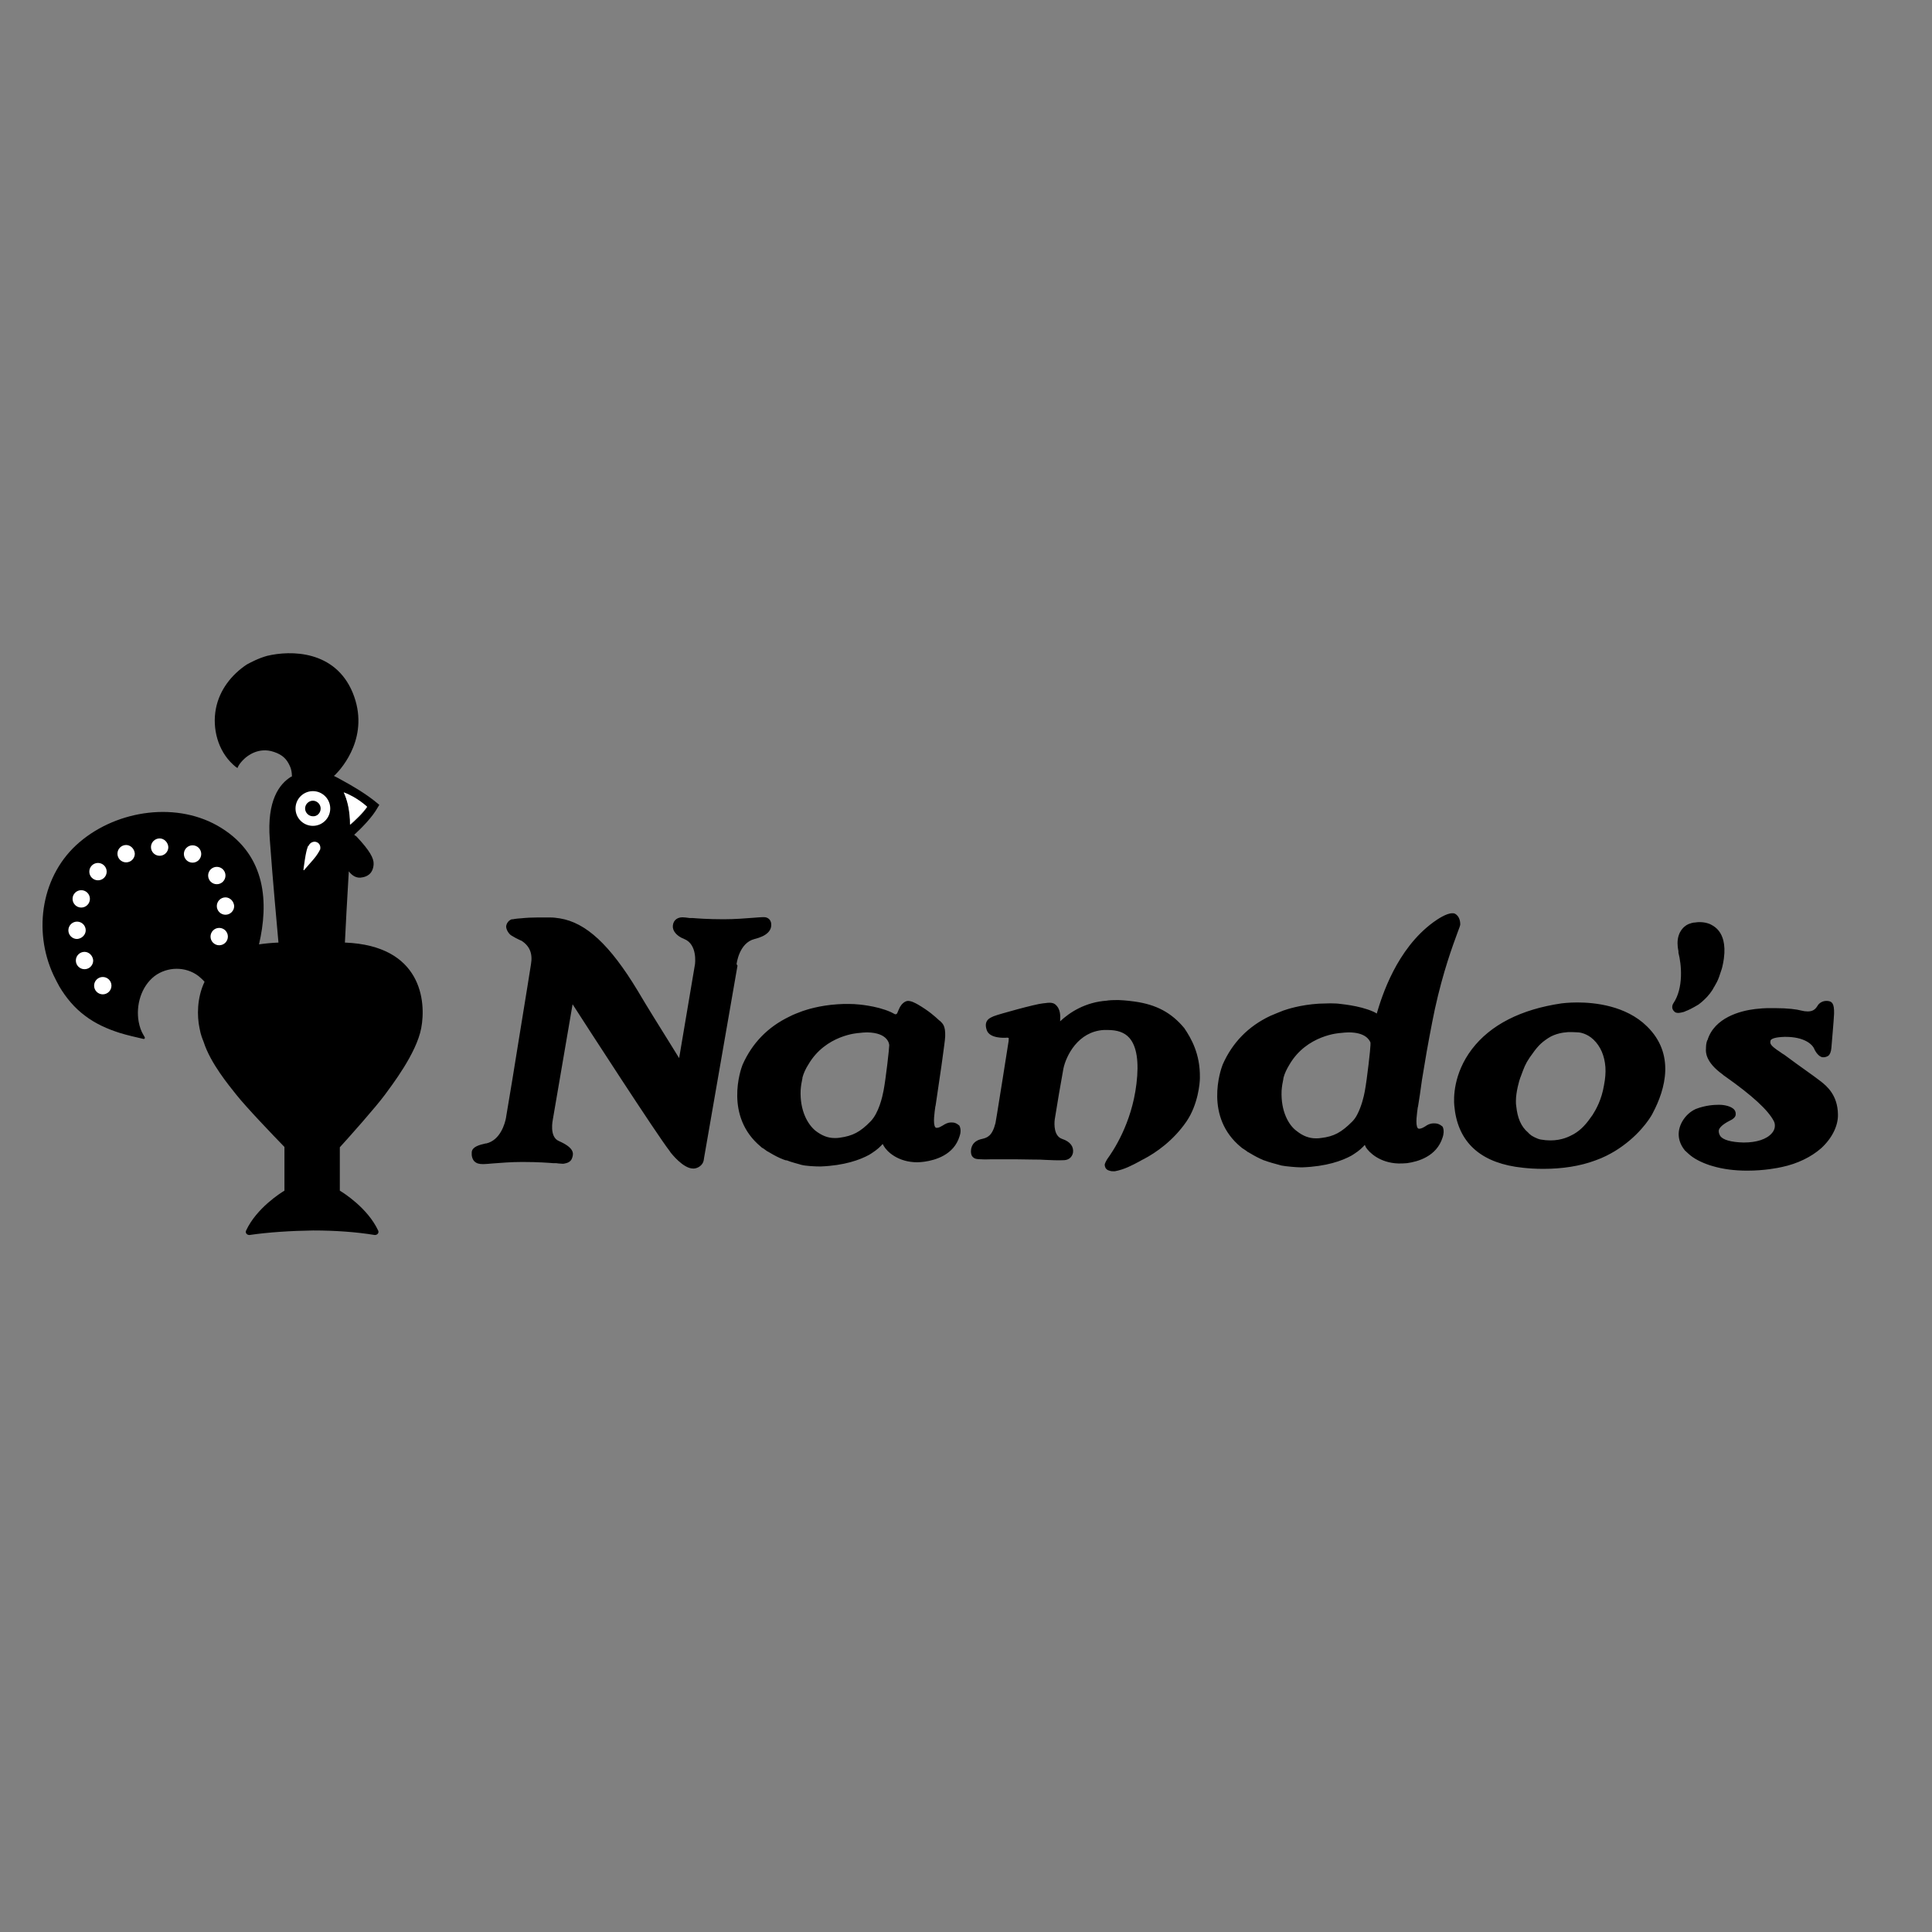 <svg width="100" height="100" viewBox="0 0 100 100" fill="none" xmlns="http://www.w3.org/2000/svg">
<rect x="0" y="0" width="100" height="100" fill="#808080" stroke="none"/>
<g clip-path="url(#clip0_3_5)">
<path d="M78.48 57.247C78.464 57.169 78.464 57.092 78.464 57.014V56.999C78.464 56.983 78.464 56.983 78.464 56.968C78.464 56.534 78.635 55.914 78.697 55.76L78.712 55.728C78.883 55.264 78.945 55.078 79.177 54.737C79.564 54.179 79.735 53.993 80.137 53.73C80.509 53.482 80.989 53.436 81.036 53.436H81.051C81.113 53.42 81.222 53.42 81.346 53.42C81.485 53.42 81.624 53.436 81.686 53.436H81.702C81.748 53.436 82.136 53.482 82.477 53.808C82.848 54.164 83.05 54.644 83.096 55.233C83.112 55.527 83.096 55.79 83.019 56.193C82.895 56.921 82.616 57.417 82.43 57.711C82.12 58.16 81.857 58.47 81.454 58.703C81.253 58.811 80.865 59.028 80.246 59.028C80.091 59.028 79.921 59.013 79.75 58.982C79.549 58.951 79.27 58.78 79.254 58.765C79.239 58.749 79.13 58.672 79.1 58.625C78.728 58.315 78.542 57.866 78.48 57.247ZM85.249 53.126C84.15 52.042 82.523 51.887 81.64 51.887C81.175 51.887 80.865 51.933 80.835 51.933C78.712 52.243 77.148 53.049 76.187 54.303C75.211 55.589 75.242 56.859 75.273 57.216C75.428 59.013 76.497 60.081 78.433 60.391C78.464 60.391 79.037 60.5 79.874 60.5C80.865 60.5 81.779 60.36 82.569 60.066C83.406 59.772 83.964 59.322 83.995 59.307C85.064 58.532 85.528 57.665 85.544 57.618C86.21 56.364 86.706 54.551 85.249 53.126ZM87.248 52.336C87.201 52.367 87.093 52.398 87 52.413C86.969 52.413 86.922 52.429 86.891 52.429C86.783 52.429 86.706 52.413 86.659 52.352C86.504 52.212 86.551 52.026 86.612 51.933C87.155 51.128 87.031 49.904 86.876 49.315V49.3V49.238C86.845 49.098 86.829 48.959 86.829 48.82C86.829 48.184 87.217 47.937 87.263 47.906C87.279 47.89 87.31 47.875 87.372 47.844L87.403 47.828C87.418 47.828 87.48 47.797 87.542 47.782C87.573 47.766 87.604 47.766 87.62 47.766C87.635 47.766 87.65 47.751 87.666 47.751C87.666 47.751 87.681 47.751 87.712 47.751C87.898 47.72 88.193 47.704 88.502 47.828C88.518 47.844 88.549 47.844 88.564 47.859C88.719 47.937 88.859 48.045 88.967 48.184C89.076 48.324 89.153 48.494 89.2 48.68C89.261 48.928 89.277 49.238 89.231 49.579C89.231 49.579 89.184 49.997 89.076 50.276L88.983 50.555C88.905 50.771 88.843 50.88 88.735 51.066C88.719 51.081 88.704 51.112 88.673 51.174C88.657 51.205 88.642 51.221 88.626 51.252C88.533 51.391 88.487 51.453 88.363 51.592C88.332 51.623 88.301 51.654 88.255 51.701L88.208 51.747C88.131 51.825 88.038 51.902 87.914 51.995C87.604 52.181 87.387 52.289 87.248 52.336ZM95.132 57.68C95.148 58.269 94.823 58.92 94.265 59.431C93.754 59.88 93.041 60.236 92.22 60.407C92.019 60.453 91.322 60.593 90.439 60.593C89.773 60.593 89.184 60.515 88.657 60.36L88.502 60.314C88.038 60.159 87.65 59.958 87.387 59.71C87.325 59.663 87.279 59.601 87.232 59.57L87.217 59.555C86.845 59.105 86.783 58.579 87.062 58.068C87.232 57.758 87.496 57.525 87.774 57.401C88.286 57.2 88.766 57.185 88.921 57.185H88.952C88.967 57.185 88.998 57.185 89.014 57.185C89.215 57.185 89.618 57.247 89.773 57.448C89.835 57.525 89.85 57.618 89.835 57.727C89.819 57.789 89.773 57.866 89.649 57.944C89.277 58.13 89.029 58.3 88.967 58.486C88.952 58.579 88.967 58.672 89.029 58.78C89.153 58.997 89.602 59.121 90.237 59.136H90.268C90.919 59.136 91.446 58.966 91.709 58.656C91.833 58.517 91.879 58.362 91.864 58.207C91.864 58.16 91.848 58.099 91.817 58.037C91.523 57.464 90.718 56.72 89.293 55.713C89.246 55.682 89.2 55.651 89.153 55.605C88.27 54.969 88.285 54.443 88.301 54.272V54.257C88.301 54.241 88.301 54.241 88.301 54.226C88.301 54.009 88.363 53.854 88.363 53.854L88.379 53.839C88.735 52.677 90.067 52.321 90.841 52.228C91.12 52.197 91.353 52.181 91.461 52.181H91.508C91.632 52.181 91.755 52.181 91.895 52.181C92.53 52.181 93.01 52.243 93.227 52.305C93.351 52.336 93.46 52.352 93.568 52.352C93.878 52.352 93.986 52.197 94.079 52.057L94.095 52.026C94.172 51.918 94.343 51.794 94.559 51.809H94.59C94.823 51.825 94.947 51.933 94.931 52.475C94.916 52.847 94.807 54.009 94.792 54.241C94.776 54.443 94.714 54.582 94.637 54.644C94.59 54.675 94.482 54.737 94.343 54.722C94.126 54.706 93.955 54.396 93.924 54.334C93.816 54.025 93.351 53.668 92.422 53.668H92.36C91.879 53.684 91.725 53.761 91.662 53.823C91.632 53.87 91.632 53.901 91.632 53.962V53.978C91.647 54.117 91.91 54.303 92.127 54.443C92.205 54.505 92.282 54.551 92.36 54.598C92.824 54.938 93.196 55.217 93.49 55.419C93.816 55.651 94.048 55.821 94.249 55.976C94.544 56.209 95.117 56.673 95.132 57.68ZM66.335 56.456C66.351 56.24 66.382 56.038 66.428 55.837V55.806C66.49 55.558 66.598 55.341 66.738 55.109C67.636 53.56 69.356 53.467 69.387 53.467C69.542 53.451 69.681 53.436 69.805 53.436C70.657 53.436 70.874 53.808 70.936 53.962C70.936 54.009 70.936 54.056 70.936 54.087C70.936 54.257 70.766 55.821 70.641 56.487C70.595 56.751 70.471 57.262 70.254 57.68C70.177 57.835 70.084 57.959 69.991 58.052C69.433 58.61 69.046 58.827 68.364 58.904C68.287 58.92 68.194 58.92 68.101 58.92C67.76 58.92 67.435 58.796 67.125 58.548C66.707 58.254 66.289 57.525 66.335 56.456ZM74.39 58.16C74.328 58.145 74.282 58.145 74.22 58.145H74.204C74.019 58.145 73.879 58.222 73.771 58.3C73.662 58.362 73.569 58.424 73.445 58.424C73.43 58.424 73.399 58.408 73.383 58.393C73.244 58.222 73.352 57.572 73.383 57.324L73.399 57.262C73.461 56.89 73.523 56.472 73.6 55.899C73.647 55.605 73.693 55.326 73.74 55.062C73.848 54.365 74.112 52.971 74.266 52.243C74.7 50.26 75.196 48.944 75.428 48.308C75.537 48.014 75.583 47.906 75.583 47.844C75.583 47.751 75.568 47.441 75.32 47.301C75.273 47.27 75.227 47.27 75.165 47.27C74.871 47.27 74.421 47.565 74.189 47.735C72.284 49.129 71.525 51.562 71.261 52.46C71.23 52.444 71.199 52.429 71.184 52.413C71.153 52.398 71.122 52.383 71.091 52.367C70.332 52.026 69.309 51.964 69.263 51.949C69.263 51.949 69.123 51.933 68.876 51.933H68.845C68.659 51.933 68.457 51.949 68.271 51.949C67.28 52.011 66.614 52.243 66.428 52.305C66.227 52.383 65.963 52.491 65.746 52.584C64.6 53.126 63.779 53.978 63.283 55.109C63.175 55.388 62.323 57.82 64.244 59.384C64.275 59.415 64.321 59.446 64.352 59.462L64.399 59.493C64.461 59.539 64.523 59.57 64.569 59.617L64.631 59.648C64.662 59.663 64.678 59.679 64.709 59.694C64.941 59.834 65.173 59.958 65.437 60.066H65.452C65.653 60.143 65.979 60.236 66.335 60.329C66.583 60.376 67.125 60.422 67.342 60.422H67.358C67.373 60.422 67.388 60.422 67.404 60.422C68.659 60.376 69.464 60.081 69.945 59.818L70.068 59.741C70.363 59.555 70.533 59.384 70.641 59.26C70.657 59.307 70.688 59.338 70.688 59.369C70.858 59.648 71.416 60.19 72.376 60.221C72.516 60.221 72.671 60.221 72.826 60.205C73.383 60.128 74.359 59.864 74.669 58.873C74.716 58.749 74.762 58.501 74.669 58.315C74.592 58.254 74.514 58.191 74.39 58.16ZM38.173 49.981L36.484 59.694C36.469 59.756 36.422 60.066 36.422 60.066C36.376 60.314 36.113 60.484 35.896 60.484H35.88C35.353 60.484 34.749 59.694 34.718 59.663L34.656 59.57C33.99 58.718 30.334 53.064 29.637 51.98L28.615 57.944C28.615 57.959 28.414 58.842 28.925 59.059C29.699 59.4 29.699 59.679 29.622 59.911C29.591 60.019 29.514 60.174 29.235 60.221C29.219 60.221 29.188 60.236 29.157 60.236H29.142H29.126C29.064 60.236 28.987 60.221 28.909 60.221C28.847 60.205 28.77 60.205 28.692 60.205H28.631C28.445 60.19 27.871 60.143 27.035 60.143C26.462 60.143 25.889 60.19 25.486 60.221C25.3 60.236 25.161 60.252 25.068 60.252H25.052C25.052 60.252 25.021 60.252 24.959 60.252C24.851 60.252 24.665 60.236 24.541 60.097C24.448 59.988 24.401 59.834 24.417 59.632C24.448 59.353 24.804 59.26 25.145 59.183H25.176C25.889 59.013 26.137 58.176 26.198 57.82C26.198 57.804 26.198 57.804 26.198 57.804C26.338 56.999 26.663 55.016 26.942 53.265C27.205 51.639 27.438 50.229 27.484 49.904C27.577 49.362 27.422 48.959 26.973 48.68H26.957C26.756 48.587 26.663 48.541 26.462 48.417C26.338 48.339 26.198 48.123 26.198 47.952C26.214 47.782 26.338 47.627 26.493 47.58H26.524H26.539H26.555C26.555 47.58 26.694 47.549 26.927 47.534H26.942C27.236 47.503 27.546 47.487 27.856 47.487C27.949 47.487 28.057 47.487 28.15 47.487C28.243 47.487 28.321 47.487 28.383 47.487H28.414C28.507 47.487 28.662 47.487 28.847 47.518C28.94 47.534 28.971 47.534 28.971 47.534C30.334 47.751 31.574 48.913 32.999 51.267C33.51 52.135 34.161 53.172 34.672 53.993C34.858 54.288 35.013 54.551 35.152 54.768L35.973 49.904C35.973 49.889 36.113 48.882 35.416 48.603C35.013 48.448 34.796 48.169 34.827 47.906C34.858 47.596 35.106 47.441 35.446 47.487H35.462C35.508 47.487 35.539 47.503 35.586 47.503C35.648 47.518 35.725 47.518 35.803 47.518H35.865C36.051 47.534 36.624 47.58 37.46 47.58C38.033 47.58 38.607 47.534 39.009 47.503C39.226 47.487 39.381 47.472 39.474 47.472C39.505 47.472 39.536 47.472 39.551 47.472C39.706 47.472 39.846 47.565 39.892 47.704L39.908 47.751C39.985 48.154 39.691 48.448 39.056 48.603C38.25 48.804 38.126 49.889 38.126 49.904L38.173 49.981ZM62.106 55.76C62.106 55.775 62.106 55.806 62.106 55.806C62.106 56.054 62.013 57.169 61.409 58.052C60.727 59.044 59.829 59.663 59.209 59.989C59.147 60.019 59.085 60.05 59.008 60.097C58.605 60.314 58.202 60.531 57.707 60.624C57.676 60.624 57.645 60.624 57.614 60.624C57.583 60.624 57.49 60.624 57.428 60.593H57.412C57.319 60.562 57.196 60.5 57.18 60.298C57.18 60.252 57.196 60.19 57.304 60.004C57.598 59.601 58.574 58.176 58.822 56.1C58.962 54.954 58.837 54.148 58.45 53.715C58.202 53.436 57.831 53.312 57.335 53.312C57.273 53.312 57.196 53.312 57.134 53.312C55.801 53.389 55.182 54.644 55.042 55.31C54.903 56.069 54.717 57.154 54.593 57.944C54.562 58.191 54.547 58.811 54.98 58.951C55.399 59.09 55.584 59.353 55.538 59.663C55.492 59.895 55.321 60.035 55.089 60.05C54.748 60.066 54.423 60.05 54.097 60.035C53.911 60.019 53.726 60.019 53.54 60.019C53.199 60.019 52.843 60.004 52.502 60.004C52.331 60.004 52.192 60.004 52.053 60.004C52.006 60.004 51.96 60.004 51.913 60.004C51.836 60.004 51.774 60.004 51.712 60.004C51.65 60.004 51.588 60.004 51.51 60.004C51.479 60.004 51.417 60.004 51.355 60.004C51.201 60.004 50.984 60.019 50.782 60.004C50.55 60.004 50.441 59.973 50.38 59.911C50.256 59.818 50.256 59.648 50.256 59.586C50.256 59.415 50.318 59.26 50.426 59.152C50.55 59.028 50.689 58.981 50.829 58.951C51.092 58.889 51.355 58.811 51.526 58.13C51.634 57.525 51.758 56.673 51.898 55.837C52.022 55.047 52.145 54.288 52.208 53.87C52.208 53.854 52.208 53.823 52.208 53.808C52.208 53.777 52.223 53.73 52.208 53.73C52.192 53.715 52.145 53.699 52.053 53.715C51.991 53.715 51.232 53.761 51.077 53.327C50.891 52.801 51.263 52.677 51.433 52.599L51.479 52.584C51.665 52.506 53.602 51.964 53.989 51.933C54.035 51.933 54.082 51.918 54.128 51.918C54.206 51.902 54.283 51.902 54.345 51.902C54.454 51.902 54.547 51.933 54.609 51.98C54.903 52.212 54.887 52.584 54.872 52.863C55.368 52.398 56.173 51.871 57.288 51.794C57.366 51.778 57.521 51.763 57.831 51.763C57.862 51.763 57.893 51.763 57.908 51.763C58.28 51.778 58.636 51.825 58.729 51.84C59.844 51.995 60.635 52.413 61.301 53.219C61.657 53.746 62.122 54.551 62.106 55.76ZM46.027 54.102C46.027 54.257 45.856 55.806 45.732 56.456C45.67 56.782 45.484 57.603 45.066 58.037C44.524 58.594 44.137 58.796 43.455 58.889C43.378 58.904 43.3 58.904 43.192 58.904C42.851 58.904 42.541 58.78 42.216 58.532C41.813 58.207 41.395 57.494 41.441 56.426C41.457 56.209 41.488 56.007 41.534 55.806V55.775C41.596 55.543 41.705 55.31 41.844 55.093C42.743 53.56 44.431 53.467 44.462 53.467C44.602 53.451 44.741 53.436 44.88 53.436C45.996 53.451 46.027 54.071 46.027 54.102ZM49.404 58.114C49.342 58.099 49.295 58.099 49.233 58.099C49.047 58.099 48.923 58.176 48.8 58.254C48.691 58.315 48.598 58.377 48.49 58.377H48.474C48.443 58.377 48.428 58.362 48.412 58.346C48.273 58.176 48.381 57.525 48.412 57.278L48.428 57.216C48.521 56.581 48.629 55.852 48.722 55.217L48.769 54.877C48.815 54.505 48.923 53.808 48.923 53.637C48.939 53.095 48.8 52.987 48.66 52.847L48.614 52.816C48.381 52.599 48.071 52.321 47.514 51.995C47.374 51.918 47.157 51.794 46.972 51.809C46.817 51.825 46.662 51.98 46.584 52.119C46.553 52.166 46.507 52.289 46.445 52.429L46.429 52.46C46.414 52.475 46.398 52.491 46.383 52.491C46.352 52.522 46.275 52.475 46.197 52.429C46.166 52.413 46.135 52.398 46.104 52.383C45.345 52.042 44.338 51.98 44.307 51.98C44.307 51.98 44.168 51.964 43.935 51.964C43.749 51.964 43.548 51.964 43.362 51.98C42.386 52.042 41.72 52.274 41.534 52.336C41.333 52.413 41.07 52.506 40.868 52.615C39.737 53.157 38.932 53.993 38.436 55.109C38.328 55.372 37.491 57.789 39.381 59.353C39.412 59.384 39.443 59.415 39.489 59.431L39.536 59.462C39.598 59.508 39.645 59.539 39.706 59.586L39.768 59.617C39.799 59.632 39.815 59.648 39.846 59.663C40.078 59.803 40.311 59.926 40.558 60.019L40.698 60.066V60.05C41.008 60.174 41.255 60.221 41.395 60.267L41.441 60.283C41.705 60.36 42.247 60.376 42.433 60.376C42.448 60.376 42.464 60.376 42.479 60.376C43.703 60.329 44.509 60.035 44.989 59.772L45.113 59.694C45.407 59.508 45.577 59.338 45.686 59.214L45.701 59.245V59.229C45.717 59.276 45.732 59.291 45.748 59.322C45.918 59.617 46.491 60.159 47.483 60.159C47.607 60.159 47.731 60.143 47.855 60.128C48.397 60.05 49.373 59.787 49.667 58.811C49.714 58.687 49.76 58.439 49.651 58.254C49.59 58.207 49.512 58.145 49.404 58.114Z" fill="black"/>
<path d="M19.014 41.77C18.782 42.111 18.394 42.467 18.131 42.699C18.116 41.971 17.992 41.429 17.806 41.026C18.503 41.274 19.014 41.77 19.014 41.77ZM17.852 48.787C17.883 48.075 17.976 46.417 18.054 45.1C18.209 45.302 18.441 45.488 18.766 45.41C18.937 45.379 19.308 45.271 19.339 44.729C19.355 44.419 19.122 44.016 18.487 43.334C18.456 43.288 18.394 43.257 18.332 43.211C18.704 42.87 19.277 42.297 19.556 41.785L19.634 41.661L19.525 41.569C18.937 41.073 18.116 40.608 17.744 40.407C17.558 40.298 17.403 40.221 17.279 40.159C17.31 40.143 17.326 40.128 17.357 40.097C17.713 39.741 19.169 38.083 18.255 35.852C17.341 33.653 15.048 33.653 13.825 33.947C13.375 34.071 12.973 34.288 12.771 34.396C11.981 34.923 11.362 35.713 11.176 36.673C10.974 37.711 11.284 38.858 12.059 39.57C12.214 39.71 12.275 39.756 12.306 39.741C12.291 39.756 12.338 39.555 12.678 39.245C12.787 39.152 13.375 38.641 14.181 38.92C14.646 39.075 14.847 39.307 15.002 39.648C15.079 39.803 15.11 40.004 15.11 40.19C15.095 40.19 15.079 40.205 15.064 40.205C14.46 40.577 13.809 41.429 13.964 43.443C14.134 45.782 14.32 47.703 14.413 48.787C14.057 48.803 13.716 48.834 13.406 48.88C13.902 46.758 13.794 44.31 11.454 42.854C9.224 41.46 6.095 41.909 4.127 43.582C2.145 45.255 1.695 48.152 2.764 50.46C2.857 50.662 2.966 50.863 3.074 51.064C3.415 51.638 3.849 52.164 4.391 52.567C4.933 52.985 5.568 53.264 6.203 53.465C6.606 53.589 7.024 53.682 7.427 53.775C7.473 53.791 7.52 53.729 7.489 53.682C7.458 53.636 7.442 53.589 7.427 53.574C7.303 53.373 7.226 53.14 7.179 52.892C7.024 52.04 7.303 51.064 8 50.522C8.666 50.026 9.611 50.011 10.277 50.522C10.386 50.615 10.494 50.708 10.587 50.817C10.184 51.669 10.2 52.598 10.324 53.202C10.401 53.62 10.479 53.76 10.541 53.93C10.897 55.046 11.873 56.207 12.214 56.641C12.725 57.292 14.181 58.81 14.723 59.367V61.629C14.537 61.738 13.282 62.528 12.74 63.689C12.678 63.813 12.787 63.937 12.926 63.922C13.871 63.782 15.064 63.705 16.21 63.689C17.357 63.689 18.441 63.767 19.386 63.922C19.525 63.937 19.634 63.813 19.572 63.689C19.029 62.528 17.775 61.738 17.589 61.629V59.383C18.085 58.841 19.448 57.307 19.928 56.657C20.253 56.207 21.555 54.534 21.802 53.218C22.066 51.839 21.833 48.942 17.852 48.787Z" fill="black"/>
<path d="M15.699 39.834V39.865C15.699 39.896 15.699 39.927 15.699 39.942V39.958C16.04 39.896 16.381 39.896 16.66 39.942C17.248 39.462 17.682 38.734 17.837 37.882C18.007 36.937 17.79 36.038 17.248 35.419C16.66 34.768 15.9 34.443 14.986 34.443C14.94 34.443 14.893 34.443 14.863 34.443C13.98 34.458 13.437 34.66 12.771 35.202C12.508 35.419 11.904 36.007 11.826 36.937C11.78 37.448 11.842 37.82 11.904 38.052C11.919 38.099 11.919 38.13 11.935 38.161C11.981 38.362 12.028 38.502 12.229 38.811C12.229 38.811 12.229 38.811 12.245 38.796C12.508 38.548 12.802 38.377 13.128 38.285C13.36 38.223 13.608 38.192 13.871 38.192C13.98 38.192 14.63 38.285 15.079 38.641C15.668 39.121 15.684 39.586 15.699 39.834ZM17.635 51.297C16.582 51.204 16.148 52.133 16.133 52.164C16.117 52.133 15.684 51.188 14.63 51.297C13.561 51.39 12.833 52.706 14.289 54.736C15.699 56.703 16.102 56.796 16.133 56.796C16.164 56.796 16.567 56.703 17.976 54.736C19.432 52.691 18.704 51.39 17.635 51.297ZM11.795 43.939C11.129 43.319 10.246 42.932 9.379 42.777C7.009 42.374 4.422 43.412 3.353 45.612C2.454 47.486 2.842 50.058 4.298 51.545C4.964 52.226 5.661 52.614 6.529 52.8C6.544 52.8 6.405 52.211 6.559 51.591C6.73 50.879 7.071 50.027 8.078 49.639C9.611 49.035 10.494 49.779 11.021 50.151C11.362 49.779 11.594 49.624 11.95 49.438C12.229 49.298 12.399 49.237 12.663 49.175C12.973 48.493 13.097 47.192 12.973 46.479C12.802 45.565 12.678 44.76 11.795 43.939ZM18.828 44.512C18.906 44.651 18.859 44.822 18.72 44.884C18.611 44.946 18.456 44.899 18.379 44.791C18.379 44.791 18.379 44.791 18.363 44.775C18.363 44.76 18.348 44.76 18.348 44.744C18.348 44.729 18.332 44.729 18.332 44.713C18.302 44.667 18.27 44.574 18.239 44.45C18.193 44.279 18.116 43.923 18.085 43.737C18.069 43.675 18.069 43.66 18.069 43.644C18.085 43.644 18.085 43.66 18.131 43.706C18.27 43.846 18.534 44.125 18.627 44.233C18.704 44.342 18.751 44.404 18.782 44.45C18.813 44.481 18.828 44.496 18.828 44.512Z" fill="black"/>
<path d="M17.79 41.011C17.976 41.413 18.116 41.956 18.116 42.684C18.379 42.451 18.766 42.095 18.998 41.754C19.014 41.77 18.503 41.274 17.79 41.011ZM16.597 41.847C16.597 41.63 16.412 41.444 16.195 41.444C15.978 41.444 15.792 41.63 15.792 41.847C15.792 42.064 15.978 42.25 16.195 42.25C16.412 42.266 16.597 42.08 16.597 41.847ZM17.093 41.847C17.093 42.343 16.69 42.746 16.195 42.746C15.699 42.746 15.296 42.343 15.296 41.847C15.296 41.352 15.699 40.949 16.195 40.949C16.69 40.949 17.093 41.352 17.093 41.847ZM15.978 43.768C16.055 43.598 16.257 43.52 16.412 43.598C16.551 43.66 16.613 43.83 16.566 43.985C16.566 43.985 16.566 43.985 16.551 44C16.551 44.016 16.535 44.031 16.535 44.031C16.535 44.047 16.52 44.062 16.52 44.062C16.489 44.124 16.427 44.217 16.349 44.326C16.226 44.496 15.931 44.806 15.792 44.976C15.745 45.038 15.73 45.054 15.714 45.038C15.699 45.038 15.714 45.023 15.714 44.945C15.745 44.728 15.807 44.279 15.854 44.093C15.885 43.938 15.931 43.846 15.947 43.783C15.962 43.799 15.962 43.783 15.978 43.768Z" fill="white"/>
<path d="M9.967 43.753C9.719 43.753 9.518 43.954 9.518 44.202C9.518 44.45 9.719 44.651 9.967 44.651C10.215 44.651 10.416 44.45 10.416 44.202C10.416 43.954 10.215 43.753 9.967 43.753Z" fill="white"/>
<path d="M11.222 45.767C11.47 45.767 11.671 45.565 11.671 45.317C11.671 45.069 11.47 44.868 11.222 44.868C10.974 44.868 10.773 45.069 10.773 45.317C10.773 45.565 10.974 45.767 11.222 45.767Z" fill="white"/>
<path d="M11.671 46.448C11.424 46.448 11.222 46.65 11.222 46.898C11.222 47.145 11.424 47.347 11.671 47.347C11.919 47.347 12.121 47.145 12.121 46.898C12.105 46.65 11.904 46.448 11.671 46.448Z" fill="white"/>
<path d="M5.32 50.569C5.072 50.569 4.871 50.77 4.871 51.018C4.871 51.266 5.072 51.467 5.32 51.467C5.568 51.467 5.769 51.266 5.769 51.018C5.769 50.77 5.568 50.569 5.32 50.569Z" fill="white"/>
<path d="M4.375 49.268C4.127 49.268 3.926 49.469 3.926 49.717C3.926 49.965 4.127 50.166 4.375 50.166C4.623 50.166 4.824 49.965 4.824 49.717C4.809 49.469 4.608 49.268 4.375 49.268Z" fill="white"/>
<path d="M4.437 48.152C4.437 47.904 4.236 47.703 3.988 47.703C3.74 47.703 3.539 47.904 3.539 48.152C3.539 48.4 3.74 48.602 3.988 48.602C4.236 48.586 4.437 48.385 4.437 48.152Z" fill="white"/>
<path d="M4.205 46.975C4.453 46.975 4.654 46.773 4.654 46.525C4.654 46.278 4.453 46.076 4.205 46.076C3.957 46.076 3.756 46.278 3.756 46.525C3.756 46.773 3.957 46.975 4.205 46.975Z" fill="white"/>
<path d="M5.072 45.565C5.32 45.565 5.522 45.364 5.522 45.116C5.522 44.868 5.32 44.666 5.072 44.666C4.824 44.666 4.623 44.868 4.623 45.116C4.623 45.364 4.824 45.565 5.072 45.565Z" fill="white"/>
<path d="M6.528 43.737C6.28 43.737 6.079 43.939 6.079 44.187C6.079 44.434 6.28 44.636 6.528 44.636C6.776 44.636 6.978 44.434 6.978 44.187C6.962 43.939 6.761 43.737 6.528 43.737Z" fill="white"/>
<path d="M8.263 43.397C8.016 43.397 7.814 43.598 7.814 43.846C7.814 44.094 8.016 44.295 8.263 44.295C8.511 44.295 8.713 44.094 8.713 43.846C8.697 43.598 8.496 43.397 8.263 43.397Z" fill="white"/>
<path d="M11.346 48.028C11.098 48.028 10.897 48.23 10.897 48.478C10.897 48.725 11.098 48.927 11.346 48.927C11.594 48.927 11.795 48.725 11.795 48.478C11.795 48.23 11.594 48.028 11.346 48.028Z" fill="white"/>
</g>
<defs>
<clipPath id="clip0_3_5">
<rect width="100" height="100" fill="white"/>
</clipPath>
</defs>
</svg>
